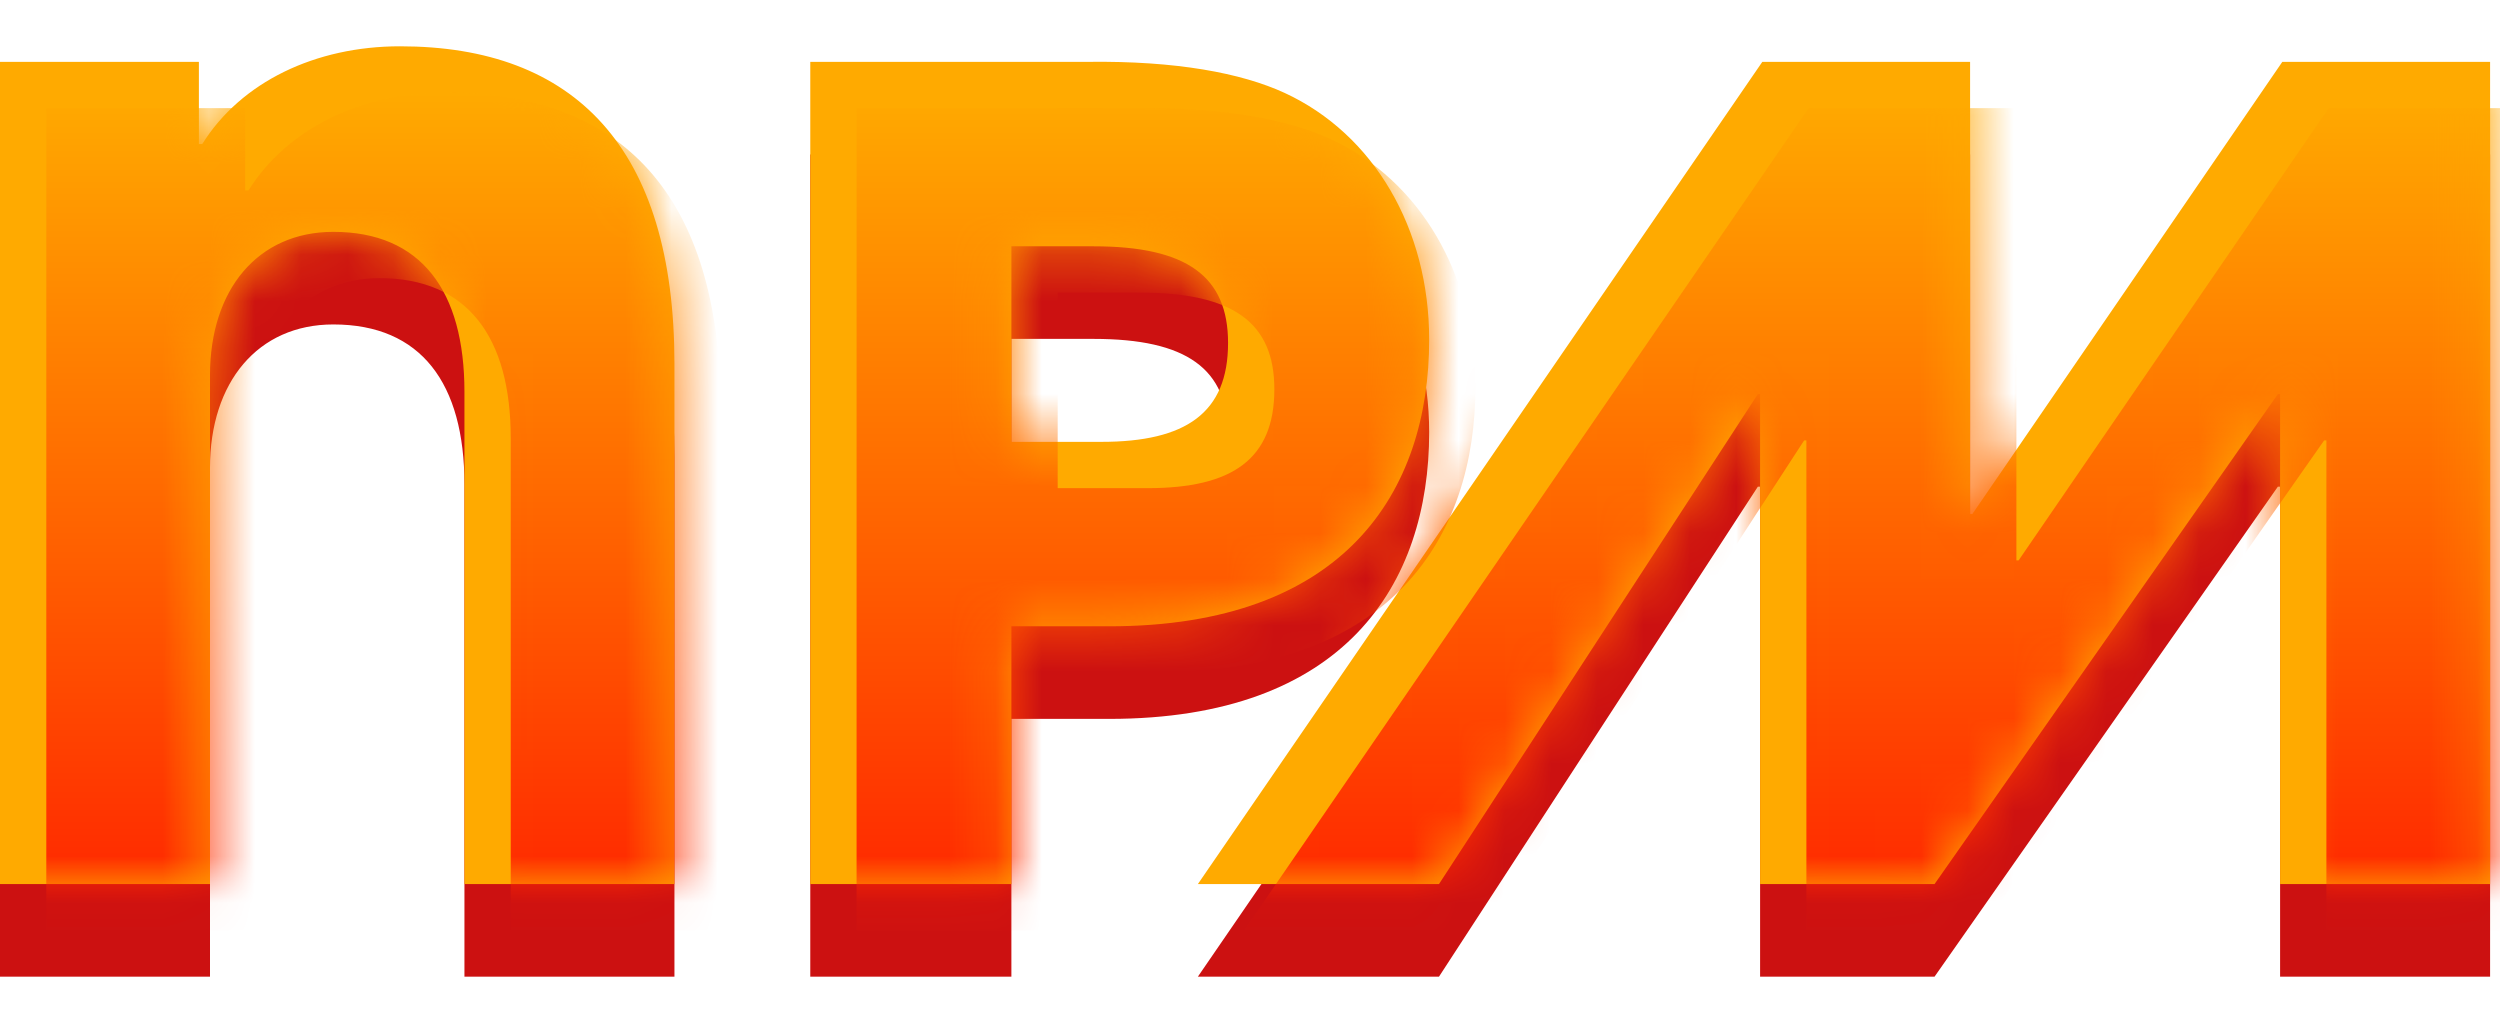 <svg width="54" height="22" fill="none" xmlns="http://www.w3.org/2000/svg"><path d="M14.568 21.096V9.864C14.568 5.184 12.408 3 8.64 3c-1.824 0-3.432.768-4.272 2.112h-.072V3.336H0v17.76h4.536V10.104c0-1.848 1.032-3.096 2.664-3.096 1.896 0 2.832 1.272 2.832 3.456v10.632h4.536ZM21.846 21.096v-5.568h2.112c5.088 0 6.912-2.904 6.912-6.192 0-2.4-1.2-4.44-3.12-5.328-.936-.432-2.352-.696-4.248-.672h-6v17.76h4.344Zm0-9.552V7.32h1.776c2.016 0 2.904.648 2.904 2.088 0 1.512-.912 2.136-2.736 2.136h-1.944ZM53.786 21.096V3.336h-4.488l-6.696 9.768h-.048V3.336h-4.488l-12.192 17.76h5.208l6.888-10.584h.048v10.584h3.768l7.416-10.584h.048v10.584h4.536Z" fill="#C11"/><path d="M14.568 19.096V7.864C14.568 3.184 12.408 1 8.64 1c-1.824 0-3.432.768-4.272 2.112h-.072V1.336H0v17.76h4.536V8.104c0-1.848 1.032-3.096 2.664-3.096 1.896 0 2.832 1.272 2.832 3.456v10.632h4.536ZM21.846 19.096v-5.568h2.112c5.088 0 6.912-2.904 6.912-6.192 0-2.4-1.2-4.44-3.12-5.328-.936-.432-2.352-.696-4.248-.672h-6v17.76h4.344Zm0-9.552V5.32h1.776c2.016 0 2.904.648 2.904 2.088 0 1.512-.912 2.136-2.736 2.136h-1.944ZM53.786 19.096V1.336h-4.488l-6.696 9.768h-.048V1.336h-4.488l-12.192 17.76h5.208L37.97 8.512h.048v10.584h3.768l7.416-10.584h.048v10.584h4.536Z" fill="#FA0"/><mask id="a" style="mask-type:alpha" maskUnits="userSpaceOnUse" x="0" y="1" width="54" height="19"><path d="M14.568 19.096V7.864C14.568 3.184 12.408 1 8.64 1c-1.824 0-3.432.768-4.272 2.112h-.072V1.336H0v17.76h4.536V8.104c0-1.848 1.032-3.096 2.664-3.096 1.896 0 2.832 1.272 2.832 3.456v10.632h4.536ZM21.846 19.096v-5.568h2.112c5.088 0 6.912-2.904 6.912-6.192 0-2.4-1.2-4.44-3.12-5.328-.936-.432-2.352-.696-4.248-.672h-6v17.76h4.344Zm0-9.552V5.32h1.776c2.016 0 2.904.648 2.904 2.088 0 1.512-.912 2.136-2.736 2.136h-1.944ZM53.786 19.096V1.336h-4.488l-6.696 9.768h-.048V1.336h-4.488l-12.192 17.76h5.208L37.97 8.512h.048v10.584h3.768l7.416-10.584h.048v10.584h4.536Z" fill="#000"/></mask><g mask="url(#a)"><path d="M15.568 20.096V8.864C15.568 4.184 13.408 2 9.64 2c-1.824 0-3.432.768-4.272 2.112h-.072V2.336H1v17.76h4.536V9.104c0-1.848 1.032-3.096 2.664-3.096 1.896 0 2.832 1.272 2.832 3.456v10.632h4.536Z" fill="url(#b)"/><path d="M22.846 20.096v-5.568h2.112c5.088 0 6.912-2.904 6.912-6.192 0-2.4-1.2-4.44-3.12-5.328-.936-.432-2.352-.696-4.248-.672h-6v17.76h4.344Zm0-9.552V6.32h1.776c2.016 0 2.904.648 2.904 2.088 0 1.512-.912 2.136-2.736 2.136h-1.944Z" fill="url(#c)"/><path d="M54.786 20.096V2.336h-4.488l-6.696 9.768h-.048V2.336h-4.488l-12.192 17.76h5.208L38.97 9.512h.048v10.584h3.768l7.416-10.584h.048v10.584h4.536Z" fill="url(#d)"/></g><defs><linearGradient id="b" x1="54.786" y1="20.096" x2="54.786" y2="2" gradientUnits="userSpaceOnUse"><stop stop-color="#F20"/><stop offset="1" stop-color="#FA0"/></linearGradient><linearGradient id="c" x1="54.786" y1="20.096" x2="54.786" y2="2" gradientUnits="userSpaceOnUse"><stop stop-color="#F20"/><stop offset="1" stop-color="#FA0"/></linearGradient><linearGradient id="d" x1="54.786" y1="20.096" x2="54.786" y2="2" gradientUnits="userSpaceOnUse"><stop stop-color="#F20"/><stop offset="1" stop-color="#FA0"/></linearGradient></defs></svg>